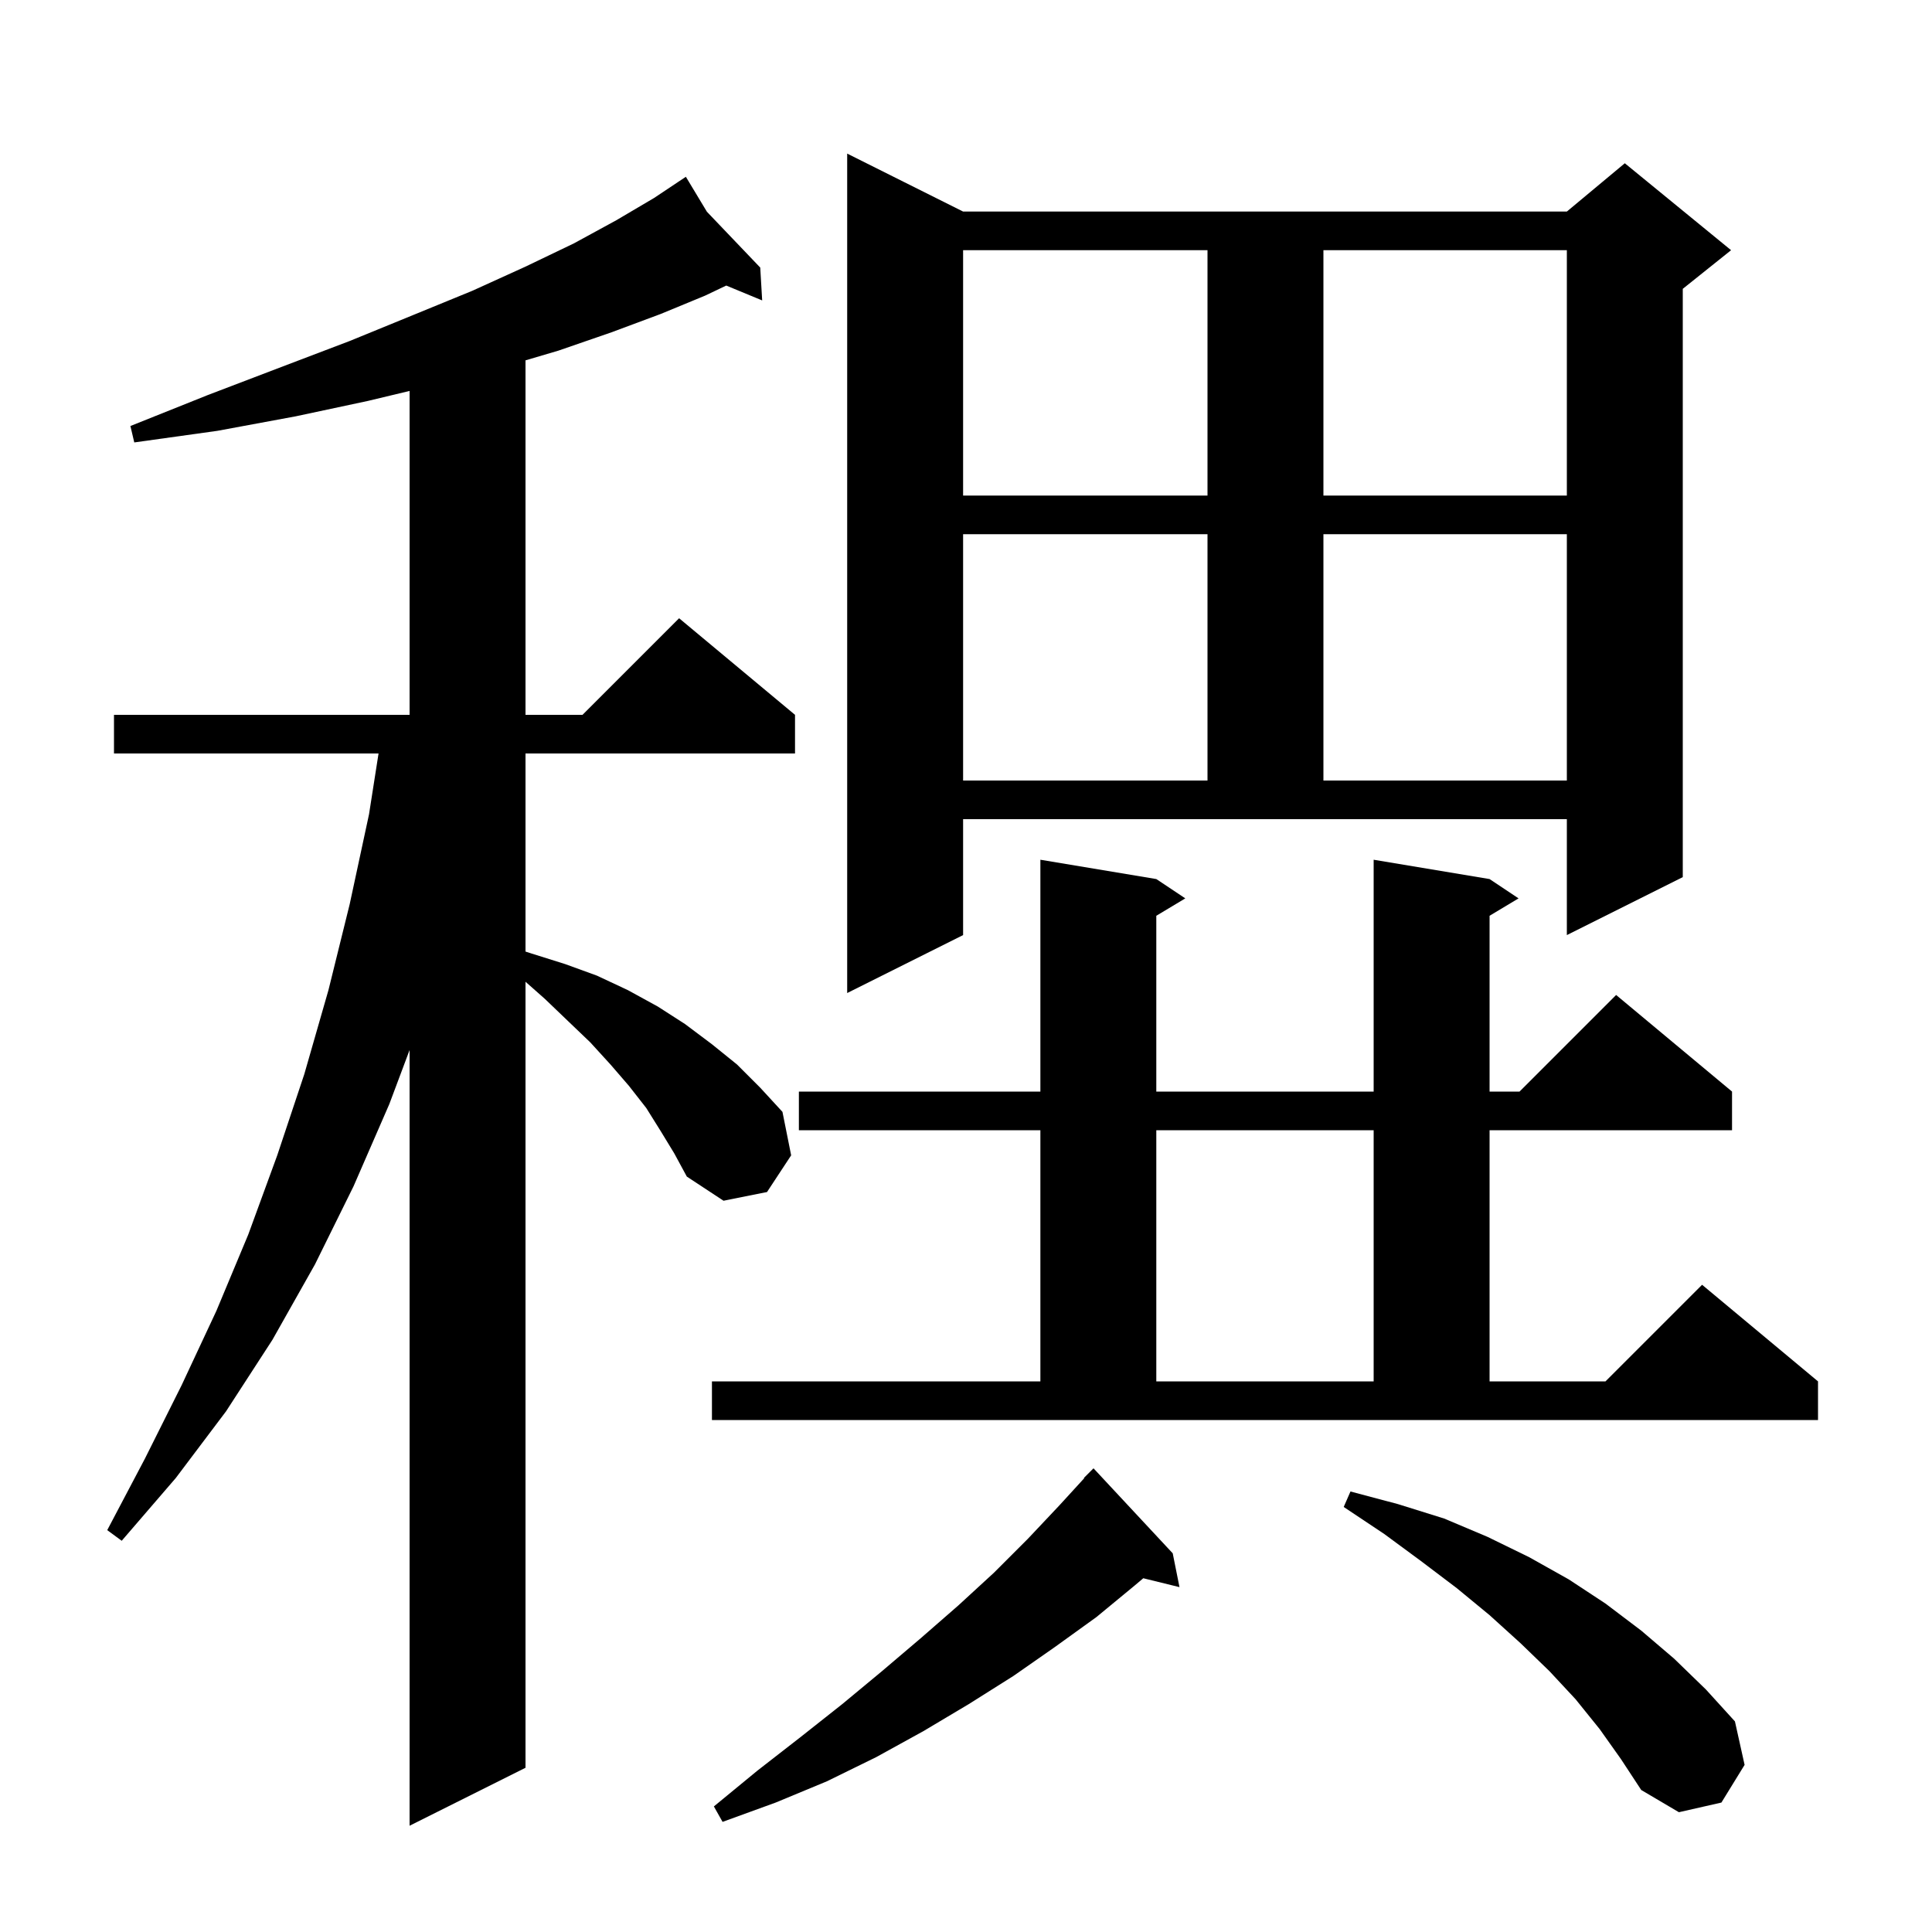 <svg xmlns="http://www.w3.org/2000/svg" xmlns:xlink="http://www.w3.org/1999/xlink" version="1.1" baseProfile="full" viewBox="0 0 200 200" width="200" height="200">
<g fill="black">
<path d="M 68.4 117.1 L 66.9 114.7 L 65.1 112.4 L 63.2 110.2 L 61.1 107.9 L 58.8 105.7 L 56.4 103.4 L 54.4 101.631 L 54.4 183.0 L 42.4 189.0 L 42.4 108.7 L 40.3 114.3 L 36.6 122.8 L 32.6 130.9 L 28.2 138.7 L 23.4 146.1 L 18.2 153.0 L 12.6 159.5 L 11.1 158.4 L 15.0 151.0 L 18.8 143.4 L 22.4 135.7 L 25.7 127.8 L 28.7 119.6 L 31.5 111.2 L 34.0 102.5 L 36.2 93.6 L 38.2 84.3 L 39.187 78.0 L 11.8 78.0 L 11.8 74.0 L 42.4 74.0 L 42.4 40.47 L 38.1 41.5 L 30.6 43.1 L 22.5 44.6 L 13.9 45.8 L 13.5 44.1 L 21.5 40.9 L 29.1 38.0 L 36.2 35.3 L 42.8 32.6 L 48.9 30.1 L 54.4 27.6 L 59.4 25.2 L 63.8 22.8 L 67.7 20.5 L 70.216 18.823 L 70.2 18.8 L 70.219 18.82 L 71.0 18.3 L 73.178 21.918 L 78.7 27.7 L 78.9 31.1 L 75.181 29.561 L 73.0 30.6 L 68.4 32.5 L 63.3 34.4 L 57.8 36.3 L 54.4 37.303 L 54.4 74.0 L 60.3 74.0 L 70.3 64.0 L 82.3 74.0 L 82.3 78.0 L 54.4 78.0 L 54.4 98.506 L 55.0 98.7 L 58.5 99.8 L 61.8 101.0 L 65.0 102.5 L 68.1 104.2 L 70.9 106.0 L 73.7 108.1 L 76.3 110.2 L 78.7 112.6 L 81.0 115.1 L 81.9 119.6 L 79.4 123.4 L 74.9 124.3 L 71.1 121.8 L 69.8 119.4 Z M 121.4 160.8 L 122.1 164.3 L 118.352 163.379 L 117.5 164.1 L 113.5 167.4 L 109.2 170.5 L 104.9 173.5 L 100.3 176.4 L 95.6 179.2 L 90.7 181.9 L 85.6 184.4 L 80.3 186.6 L 74.8 188.6 L 73.9 187.0 L 78.4 183.3 L 82.9 179.8 L 87.2 176.4 L 91.3 173.0 L 95.3 169.6 L 99.2 166.2 L 102.9 162.8 L 106.4 159.3 L 109.7 155.8 L 112.234 153.029 L 112.2 153.0 L 113.2 152.0 Z M 165.6 179.0 L 163.1 175.9 L 160.4 173.0 L 157.4 170.1 L 154.2 167.2 L 150.8 164.4 L 147.1 161.6 L 143.3 158.8 L 139.1 156.0 L 139.8 154.4 L 144.7 155.7 L 149.5 157.2 L 154.0 159.1 L 158.3 161.2 L 162.4 163.5 L 166.2 166.0 L 169.9 168.8 L 173.3 171.7 L 176.6 174.9 L 179.6 178.2 L 180.6 182.7 L 178.2 186.6 L 173.8 187.6 L 169.9 185.3 L 167.8 182.1 Z M 73.7 143.0 L 107.7 143.0 L 107.7 117.0 L 82.7 117.0 L 82.7 113.0 L 107.7 113.0 L 107.7 89.0 L 119.7 91.0 L 122.7 93.0 L 119.7 94.8 L 119.7 113.0 L 142.2 113.0 L 142.2 89.0 L 154.2 91.0 L 157.2 93.0 L 154.2 94.8 L 154.2 113.0 L 157.3 113.0 L 167.3 103.0 L 179.3 113.0 L 179.3 117.0 L 154.2 117.0 L 154.2 143.0 L 166.2 143.0 L 176.2 133.0 L 188.2 143.0 L 188.2 147.0 L 73.7 147.0 Z M 119.7 117.0 L 119.7 143.0 L 142.2 143.0 L 142.2 117.0 Z M 99.7 96.8 L 87.7 102.8 L 87.7 15.9 L 99.7 21.9 L 162.2 21.9 L 168.2 16.9 L 179.2 25.9 L 174.2 29.9 L 174.2 90.8 L 162.2 96.8 L 162.2 84.8 L 99.7 84.8 Z M 99.7 55.3 L 99.7 80.8 L 125.0 80.8 L 125.0 55.3 Z M 137.0 55.3 L 137.0 80.8 L 162.2 80.8 L 162.2 55.3 Z M 99.7 25.9 L 99.7 51.3 L 125.0 51.3 L 125.0 25.9 Z M 137.0 25.9 L 137.0 51.3 L 162.2 51.3 L 162.2 25.9 Z " />
</g>
</svg>
